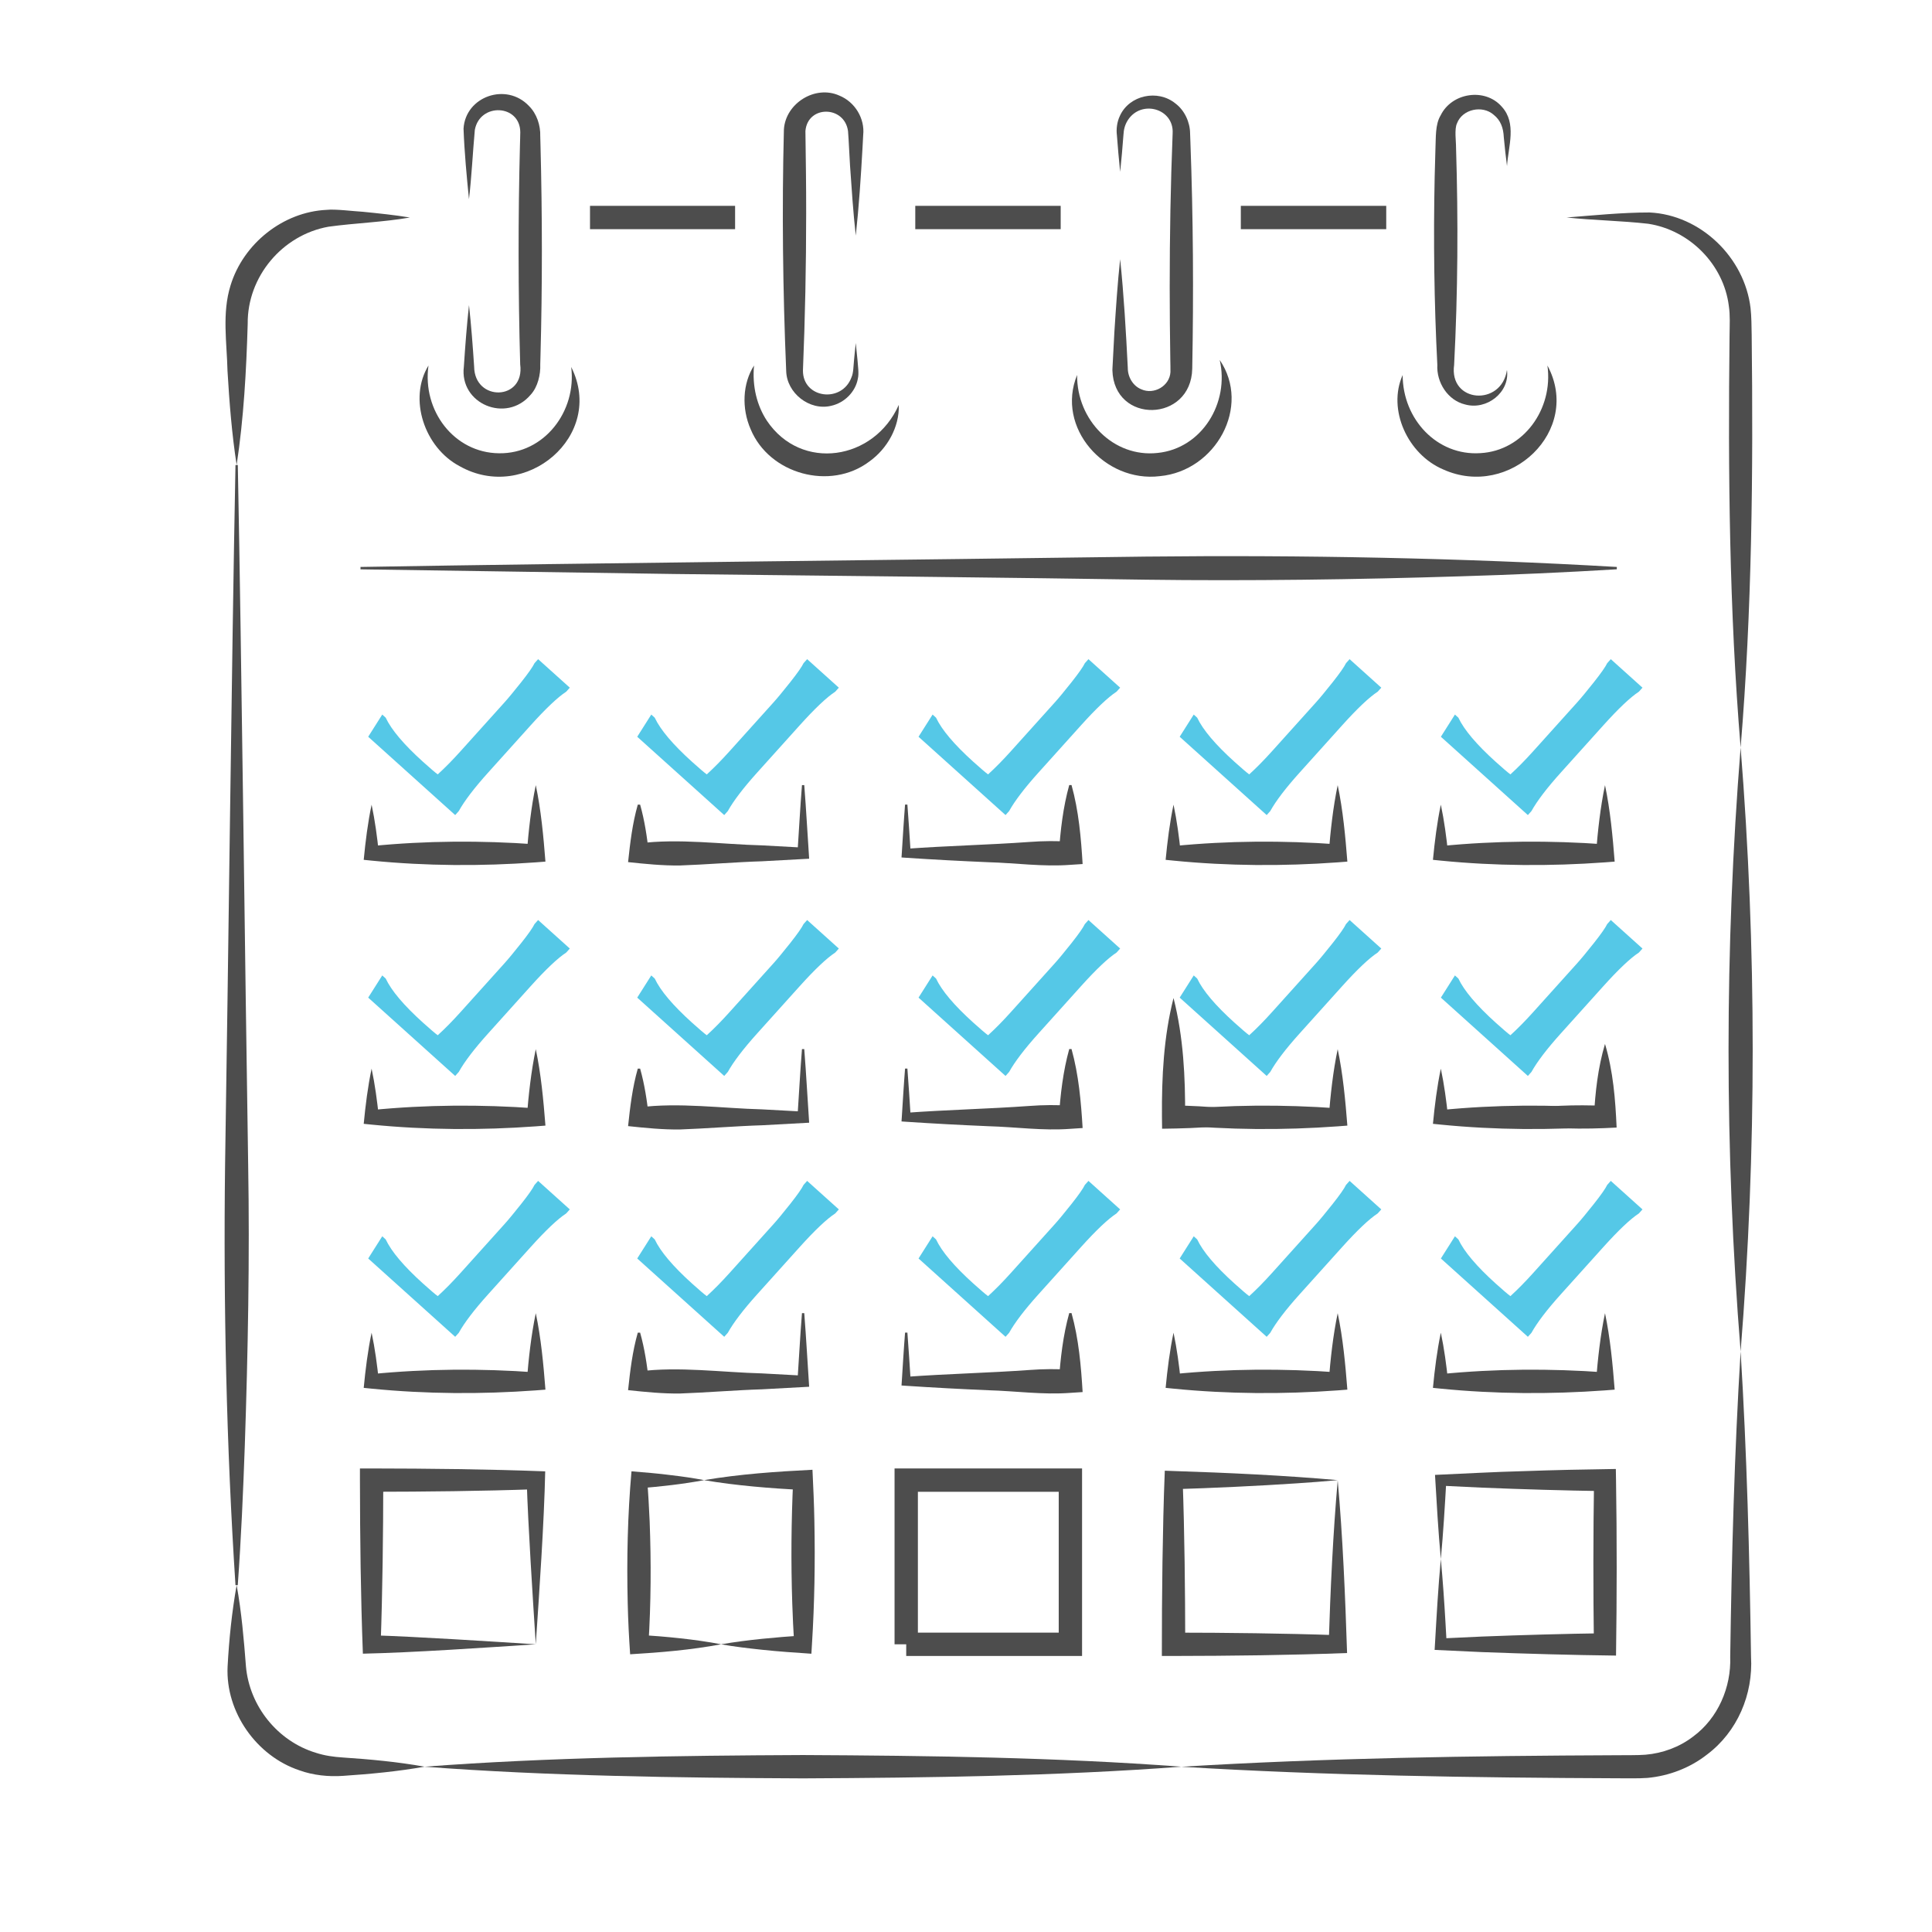 <?xml version="1.0" encoding="UTF-8"?>
<svg xmlns="http://www.w3.org/2000/svg" id="Layer_1" data-name="Layer 1" viewBox="0 0 414 414">
  <defs>
    <style>
      .cls-1 {
        fill: #55c8e7;
      }

      .cls-2 {
        fill: #4d4d4d;
      }

      .cls-3 {
        fill: none;
        stroke: #4d4d4d;
        stroke-miterlimit: 10;
        stroke-width: 5px;
      }
    </style>
  </defs>
  <path class="cls-2" d="M122.4,78.64c7.41,14.69-9.81,29.23-23.92,21.25-7.54-3.99-11.03-14.45-6.66-21.57-1.37,9.68,5.5,18.71,15.1,18.81,9.74.15,16.68-9.04,15.48-18.49h0Z"></path>
  <path class="cls-2" d="M192.6,86.78c.15,4.71-2.45,9.36-6.33,12.13-8.34,6.28-21.41,2.71-25.41-6.92-1.99-4.52-1.72-9.85.72-13.67-.42,4.48.63,8.6,2.75,11.83,7.35,10.95,22.99,8.52,28.26-3.37h0Z"></path>
  <path class="cls-2" d="M261.35,77.11c6.84,10-.86,23.81-12.8,24.92-11.8,1.46-22.36-10.4-17.74-21.68-.09,9.71,7.83,17.73,17.22,16.71,9.51-.94,15.48-10.74,13.33-19.95h0Z"></path>
  <path class="cls-2" d="M331.59,78.32c7.52,13.95-8.07,28.71-22.32,22.28-7.64-3.24-12.01-12.85-8.7-20.24,0,9.47,7.38,17.37,16.67,16.74,9.18-.51,15.65-9.41,14.35-18.77h0Z"></path>
  <path class="cls-2" d="M100.5,42.73c-.51-5.08-.98-10.05-1.17-15.16.41-6.92,9.18-9.98,14.01-4.87,1.69,1.67,2.5,4.16,2.43,6.51,0,0,.05,1.88.05,1.88.39,14.92.4,30.18,0,45.1,0,0-.05,1.88-.05,1.88.09,2.16-.52,4.86-2.07,6.53-5.23,6.17-15.32,1.93-14.3-6.06.29-4.39.62-8.78,1.1-13.15.48,4.37.81,8.77,1.1,13.15.07,7.61,10.92,7.35,9.87-.47-.44-15.55-.45-31.43-.05-46.98,0-.47.08-2.31.07-2.77-.05-6-8.66-6.36-9.74-.49-.45,4.91-.68,9.98-1.26,14.9h0Z"></path>
  <path class="cls-2" d="M183.38,73.52c.14,1.25.25,2.5.38,3.75.07,1.12.34,2.77.06,3.9-.49,2.74-2.8,5.15-5.72,5.79-4.62,1.12-9.53-2.72-9.63-7.49-.72-17.23-.93-34.5-.49-51.73.35-5.62,6.72-9.58,11.87-7.26,3.38,1.37,5.5,4.94,5.12,8.46-.04.56-.12,2.22-.15,2.81-.35,6.22-.76,12.53-1.44,18.73-.56-5-.88-9.99-1.23-14.99-.14-2.08-.26-5.33-.43-7.39-.74-5.51-8.66-5.6-9.13-.02.08,5.87.17,11.75.16,17.62,0,11.21-.23,22.47-.69,33.68-.05,6.04,8.39,7.08,10.42,1.42.41-.87.41-2.57.52-3.55.13-1.25.23-2.5.38-3.75h0Z"></path>
  <path class="cls-2" d="M240.03,36.77c-.28-2.59-.49-5.17-.69-7.76-.18-1.34.03-2.94.65-4.21,2-4.4,8.09-5.75,11.91-2.61,1.93,1.45,3.1,3.98,3.12,6.38,0,0,.07,1.94.07,1.94.6,16.16.69,32.33.39,48.49-.23,11.56-16.8,11.95-17.11.32,0,0,.02-.49.02-.49l.41-7.76c.34-5.17.67-10.35,1.23-15.52.79,7.47,1.26,15.74,1.64,23.28-.02,1.92,1.09,3.86,2.89,4.59,2.75,1.23,6.07-.73,6.25-3.68.03-.36-.03-2.23-.03-2.67-.09-5.17-.12-10.35-.13-15.52,0-10.99.19-21.99.63-32.98.3-5.33-6.72-7.28-9.59-2.84-.65,1.02-.9,2.03-.96,3.28-.2,2.59-.41,5.17-.69,7.76h0Z"></path>
  <path class="cls-2" d="M322.92,79.28c.67,4.79-4.36,8.72-9.01,7.38-3.68-.89-6.12-4.73-5.91-8.48-.69-13.43-.85-26.87-.57-40.31,0,0,.17-6.2.17-6.2.11-2.15-.08-5,1.11-6.95,2.39-4.89,9.5-5.96,13.08-1.88,3.29,3.57,1.42,8.51,1.14,12.74-.28-2.07-.49-4.13-.69-6.2-.09-1.97-.67-3.6-2.16-4.78-2.43-2.15-6.73-1.2-7.86,1.82-.6,1.22-.19,3.9-.21,5.25.48,15.47.39,31.05-.41,46.51-1.15,8.2,10.18,8.96,11.32,1.1h0Z"></path>
  <path class="cls-2" d="M50.71,99.64c-1.04-6.72-1.56-13.45-1.96-20.17-.14-6.09-1.2-12.35.65-18.3,2.73-8.95,11.23-15.76,20.58-16.2,1.86-.21,5.88.31,7.77.41,3.36.34,6.72.67,10.08,1.23-5.64.99-11.77,1.19-17.43,1.97-9.93,1.77-17.43,10.74-17.32,20.81-.3,10.13-.85,20.18-2.37,30.25h0Z"></path>
  <path class="cls-2" d="M50.46,339.68c-1.94-29.82-2.6-60.14-2.23-90.01.7-43.09,1.39-106.78,2.23-150.02,0,0,.5,0,.5,0,.84,43.35,1.53,106.86,2.22,150.02.34,19.68-.05,40.33-.72,60.01-.35,10-.79,20-1.51,30,0,0-.5,0-.5,0h0Z"></path>
  <path class="cls-2" d="M90.96,378.58c-5.81,1.03-11.61,1.57-17.42,1.96-3.11.22-6.41-.11-9.37-1.18-9.21-3.06-15.86-12.51-15.4-22.22.32-5.93.91-11.64,1.94-17.47,1.05,5.78,1.55,11.66,1.99,17.37.74,8.58,6.81,16.07,14.96,18.55,1.93.63,3.82.89,5.87,1.02,5.81.39,11.61.92,17.42,1.96h0Z"></path>
  <path class="cls-2" d="M253.15,378.58c-26.59,2-54.38,2.37-81.1,2.5-26.73-.12-54.48-.49-81.1-2.5,26.59-2.01,54.38-2.38,81.1-2.5,26.73.13,54.48.5,81.1,2.5h0Z"></path>
  <path class="cls-2" d="M372.99,289.59c1.34,21.8,1.91,43.6,2.23,65.42.48,8.08-2.93,16.1-9.46,20.99-3.63,2.84-8.13,4.56-12.73,4.98-1.88.15-4.56.07-6.44.08-31.11-.13-62.39-.58-93.45-2.47,31.05-1.89,62.34-2.34,93.45-2.47,1.73-.03,4.34.03,6.02-.11,3.66-.31,7.26-1.63,10.19-3.88,5.33-3.92,8.2-10.55,7.96-17.11.32-21.82.89-43.61,2.23-65.42h0Z"></path>
  <path class="cls-2" d="M372.99,160.2c3.44,43.04,3.46,86.35,0,129.39-3.46-43.04-3.44-86.35,0-129.39h0Z"></path>
  <path class="cls-2" d="M335.66,46.61c5.83-.46,11.95-1.08,17.81-1.08,10.96.52,20.37,9.64,21.65,20.5.2,1.79.21,3.96.24,5.76.34,29.49.07,58.98-2.37,88.4-2.43-29.42-2.71-58.91-2.37-88.4.02-2.21.15-4.2-.16-6.26-1.11-8.82-8.35-16.21-17.27-17.58-5.73-.65-11.81-.74-17.54-1.35h0Z"></path>
  <line class="cls-3" x1="265.89" y1="46.61" x2="297.05" y2="46.61"></line>
  <line class="cls-3" x1="196.13" y1="46.61" x2="227.29" y2="46.61"></line>
  <line class="cls-3" x1="126.43" y1="46.61" x2="157.52" y2="46.61"></line>
  <path class="cls-2" d="M77.24,121.49c48.62-.84,119.84-1.53,168.26-2.22,33.4-.36,67.64.28,100.96,2.22,0,0,0,.5,0,.5-11.22.68-22.43,1.18-33.65,1.51-21.73.69-45.52,1.01-67.3.72-21.45-.35-78.8-.99-100.96-1.22,0,0-67.3-1-67.3-1v-.5h0Z"></path>
  <path class="cls-2" d="M114.81,168.25c1.13,5.39,1.64,10.9,2.07,16.38,0,0-2.07.16-2.07.16-11.73.85-23.46.79-35.18-.37,0,0-1.69-.17-1.69-.17.38-3.95.87-7.92,1.69-11.82.73,3.44,1.19,6.94,1.56,10.43,0,0-1.56-1.56-1.56-1.56,11.72-1.16,23.45-1.22,35.18-.37,0,0-1.93,1.93-1.93,1.93.4-4.89.92-9.79,1.93-14.61h0Z"></path>
  <path class="cls-2" d="M286.65,168.25c1.13,5.39,1.64,10.9,2.07,16.38,0,0-2.07.16-2.07.16-11.73.85-23.46.79-35.18-.37,0,0-1.69-.17-1.69-.17.38-3.95.87-7.92,1.69-11.82.73,3.44,1.19,6.94,1.56,10.43,0,0-1.56-1.56-1.56-1.56,11.72-1.16,23.45-1.22,35.18-.37,0,0-1.93,1.93-1.93,1.93.4-4.89.92-9.79,1.93-14.61h0Z"></path>
  <path class="cls-2" d="M343.93,168.25c1.13,5.39,1.64,10.9,2.07,16.38,0,0-2.07.16-2.07.16-11.73.85-23.46.79-35.18-.37,0,0-1.69-.17-1.69-.17.38-3.95.87-7.92,1.69-11.82.73,3.44,1.19,6.94,1.56,10.43,0,0-1.56-1.56-1.56-1.56,11.72-1.16,23.45-1.22,35.18-.37,0,0-1.93,1.93-1.93,1.93.4-4.89.92-9.79,1.93-14.61h0Z"></path>
  <path class="cls-2" d="M172.34,168.25c.42,5.25.69,10.51,1.05,15.76-.44.04-9.34.5-10.09.55-5.2.15-12.47.73-17.59.9-3.68.05-7.45-.33-11.12-.72.44-4.15.93-8.28,2.08-12.32,0,0,.5,0,.5,0,.97,3.44,1.48,6.91,1.87,10.43,0,0-2.12-2.12-2.12-2.12,8.47-1.11,17.86.2,26.38.42,0,0,8.8.48,8.8.48l-1.22,1.22c.33-4.87.58-9.74.97-14.61h.5Z"></path>
  <path class="cls-2" d="M229.62,168.25c1.53,5.5,2.03,11.24,2.37,16.9,0,0-2.62.17-2.62.17-5.87.45-11.73-.4-17.59-.56-5.86-.25-11.73-.56-17.59-.95l-1.01-.07s.06-.89.06-.89c0,0,.33-5.22.33-5.22.1-1.74.25-3.48.37-5.22h.5c.21,3.02.54,7.37.71,10.43,0,0-.96-.96-.96-.96,8.8-.64,17.59-.83,26.39-1.46,2.93-.22,5.86-.25,8.79-.05l-2.47,2.47c.33-4.91.9-9.84,2.22-14.61,0,0,.5,0,.5,0h0Z"></path>
  <path class="cls-2" d="M114.81,224.82c1.13,5.39,1.64,10.9,2.07,16.38,0,0-2.07.16-2.07.16-11.73.85-23.46.79-35.18-.37,0,0-1.69-.17-1.69-.17.38-3.95.87-7.92,1.69-11.82.73,3.44,1.19,6.94,1.56,10.43,0,0-1.56-1.56-1.56-1.56,11.72-1.16,23.45-1.22,35.18-.37,0,0-1.93,1.93-1.93,1.93.4-4.89.92-9.79,1.93-14.61h0Z"></path>
  <path class="cls-2" d="M286.65,224.82c1.13,5.39,1.64,10.9,2.07,16.38,0,0-2.07.16-2.07.16-11.73.85-23.46.79-35.18-.37,0,0-1.69-.17-1.69-.17.38-3.95.87-7.92,1.69-11.82.73,3.44,1.19,6.94,1.56,10.43,0,0-1.56-1.56-1.56-1.56,11.72-1.16,23.45-1.22,35.18-.37,0,0-1.93,1.93-1.93,1.93.4-4.89.92-9.79,1.93-14.61h0Z"></path>
  <path class="cls-2" d="M343.93,224.82c1.13,5.39,1.64,10.9,2.07,16.38,0,0-2.07.16-2.07.16-11.73.85-23.46.79-35.18-.37,0,0-1.69-.17-1.69-.17.38-3.95.87-7.92,1.69-11.82.73,3.44,1.19,6.94,1.56,10.43,0,0-1.56-1.56-1.56-1.56,11.72-1.16,23.45-1.22,35.18-.37,0,0-1.93,1.93-1.93,1.93.4-4.89.92-9.79,1.93-14.61h0Z"></path>
  <path class="cls-2" d="M172.34,224.82c.42,5.25.69,10.51,1.05,15.76-.44.04-9.34.5-10.09.55-5.2.15-12.47.73-17.59.9-3.68.05-7.45-.33-11.12-.72.44-4.15.93-8.28,2.08-12.32,0,0,.5,0,.5,0,.97,3.44,1.48,6.91,1.87,10.43,0,0-2.12-2.12-2.12-2.12,8.47-1.11,17.86.2,26.38.42,0,0,8.8.48,8.8.48l-1.22,1.22c.33-4.87.58-9.74.97-14.61h.5Z"></path>
  <path class="cls-2" d="M229.62,224.82c1.53,5.5,2.03,11.24,2.37,16.9,0,0-2.62.17-2.62.17-5.87.45-11.73-.4-17.59-.56-5.86-.25-11.73-.56-17.59-.95l-1.01-.07s.06-.89.06-.89c0,0,.33-5.22.33-5.22.1-1.74.25-3.48.37-5.22h.5c.21,3.02.54,7.37.71,10.43,0,0-.96-.96-.96-.96,8.8-.64,17.59-.83,26.39-1.46,2.93-.22,5.86-.25,8.79-.05l-2.47,2.47c.33-4.91.9-9.84,2.22-14.61,0,0,.5,0,.5,0h0Z"></path>
  <path class="cls-2" d="M114.81,281.4c1.13,5.39,1.64,10.9,2.07,16.38,0,0-2.07.16-2.07.16-11.73.85-23.46.79-35.18-.37,0,0-1.69-.17-1.69-.17.38-3.95.87-7.92,1.69-11.82.73,3.44,1.19,6.94,1.56,10.43,0,0-1.56-1.56-1.56-1.56,11.72-1.16,23.45-1.22,35.18-.37,0,0-1.93,1.93-1.93,1.93.4-4.89.92-9.79,1.93-14.61h0Z"></path>
  <path class="cls-2" d="M286.65,281.4c1.13,5.39,1.64,10.9,2.07,16.38,0,0-2.07.16-2.07.16-11.73.85-23.46.79-35.18-.37,0,0-1.69-.17-1.69-.17.38-3.95.87-7.92,1.69-11.82.73,3.44,1.19,6.94,1.56,10.43,0,0-1.56-1.56-1.56-1.56,11.72-1.16,23.45-1.22,35.18-.37,0,0-1.93,1.93-1.93,1.93.4-4.89.92-9.79,1.93-14.61h0Z"></path>
  <path class="cls-2" d="M343.93,281.4c1.13,5.39,1.64,10.9,2.07,16.38,0,0-2.07.16-2.07.16-11.73.85-23.46.79-35.18-.37,0,0-1.69-.17-1.69-.17.38-3.95.87-7.92,1.69-11.82.73,3.44,1.19,6.94,1.56,10.43,0,0-1.56-1.56-1.56-1.56,11.72-1.16,23.45-1.22,35.18-.37,0,0-1.93,1.93-1.93,1.93.4-4.89.92-9.79,1.93-14.61h0Z"></path>
  <path class="cls-2" d="M172.34,281.4c.42,5.25.69,10.51,1.05,15.76-.44.04-9.34.5-10.09.55-5.2.15-12.47.73-17.59.9-3.68.05-7.45-.33-11.12-.72.44-4.15.93-8.28,2.08-12.32,0,0,.5,0,.5,0,.97,3.44,1.48,6.91,1.87,10.43,0,0-2.12-2.12-2.12-2.12,8.47-1.11,17.86.2,26.38.42,0,0,8.8.48,8.8.48l-1.22,1.22c.33-4.87.58-9.74.97-14.61h.5Z"></path>
  <path class="cls-2" d="M229.62,281.4c1.53,5.5,2.03,11.24,2.37,16.9,0,0-2.62.17-2.62.17-5.87.45-11.73-.4-17.59-.56-5.86-.25-11.73-.56-17.59-.95l-1.01-.07s.06-.89.06-.89c0,0,.33-5.22.33-5.22.1-1.74.25-3.48.37-5.22h.5c.21,3.02.54,7.37.71,10.43,0,0-.96-.96-.96-.96,8.8-.64,17.59-.83,26.39-1.46,2.93-.22,5.86-.25,8.79-.05l-2.47,2.47c.33-4.91.9-9.84,2.22-14.61,0,0,.5,0,.5,0h0Z"></path>
  <path class="cls-2" d="M343.93,223.7c1.75,5.87,2.22,11.87,2.49,17.92-7.2.4-14.46.34-21.61-.83-2.12-.35-4.25-.78-6.37-1.44,2.12-.66,4.25-1.09,6.37-1.44,6.33-1.02,12.73-1.22,19.12-.94,0,0-2.38,2.38-2.38,2.38.29-5.3.85-10.5,2.38-15.65h0Z"></path>
  <path class="cls-2" d="M273.12,239.35c-7.87,2.02-16.02,2.43-24.1,2.52,0,0-.03-2.52-.03-2.52-.06-8.55.36-17.15,2.48-25.49,2.12,8.34,2.54,16.94,2.48,25.49,0,0-2.48-2.48-2.48-2.48,7.26.14,14.57.67,21.65,2.48h0Z"></path>
  <path class="cls-2" d="M114.81,352.35c-11.06.72-26.08,1.77-37.05,2.01-.47-12.39-.61-24.79-.63-37.19,0,0,0-2.5,0-2.5,0,0,2.5,0,2.5,0,12.4.02,24.8.15,37.2.62-.23,10.92-1.28,26.04-2.02,37.06h0ZM114.81,352.35c-.65-10.05-1.64-25.27-1.95-35.18,0,0,1.95,1.95,1.95,1.95-11.72.41-23.45.53-35.18.55,0,0,2.5-2.5,2.5-2.5-.02,11.73-.15,23.46-.56,35.18,0,0-1.94-1.94-1.94-1.94,9.86.31,25.19,1.31,35.18,1.94h0Z"></path>
  <path class="cls-2" d="M308.75,334.09c-.56-6.01-.89-12.02-1.25-18.04,5.68-.25,13.22-.67,18.84-.8,6.63-.24,13.28-.38,19.91-.47,0,0,.04,2.39.04,2.39.2,12.53.18,25.07,0,37.6-9.3-.11-19.4-.4-28.74-.75-.82-.03-9.59-.45-10.13-.47,0,0,.07-1.2.07-1.2.35-6.03.69-12.26,1.26-18.26.42,4.56.74,9.12,1,13.7,0,0,.26,4.57.26,4.57l-1.26-1.26s8.79-.41,8.79-.41c8.52-.33,17.91-.6,26.39-.71,0,0-2.38,2.38-2.38,2.38-.16-11.73-.15-23.45.03-35.18,0,0,2.35,2.35,2.35,2.35-8.8-.13-17.59-.39-26.39-.75,0,0-8.79-.42-8.79-.42l1.18-1.18c-.32,5.65-.66,11.28-1.18,16.92h0Z"></path>
  <path class="cls-2" d="M286.65,317.17c1.09,12.15,1.61,24.86,2.01,37.05-12.39.47-24.79.61-37.19.63,0,0-2.5,0-2.5,0,0-6.69.03-13.41.13-20.09.11-6.53.23-13.08.5-19.61,0,0,1.88.07,1.88.07,11.36.36,23.85.94,35.18,1.95-2.93.28-5.86.49-8.8.69-8.17.55-18.25,1.02-26.38,1.26,0,0,1.95-1.95,1.95-1.95.41,11.72.53,23.45.55,35.18,0,0-2.5-2.5-2.5-2.5,5.86.01,11.73.04,17.59.13,5.86.09,11.73.21,17.59.42l-1.94,1.94c.37-11.56.92-23.67,1.94-35.18h0Z"></path>
  <polyline class="cls-3" points="194.19 352.35 194.19 317.17 229.37 317.17 229.37 352.35 194.19 352.35"></polyline>
  <path class="cls-2" d="M154.5,352.35c-6.43,1.21-12.96,1.75-19.47,2.14-.25-3.62-.44-7.31-.52-10.93-.23-9.43-.02-18.88.81-28.28,2.85.24,5.74.46,8.59.84,2.33.27,4.66.61,6.99,1.05-4.64.87-9.29,1.37-13.98,1.76,0,0,1.76-1.76,1.76-1.76.24,2.93.4,5.86.53,8.79.34,8.8.29,17.6-.26,26.38,0,0-2.02-2.02-2.02-2.02,5.88.38,11.78.93,17.59,2.02h0Z"></path>
  <path class="cls-2" d="M150.88,317.17c7.67-1.3,15.46-1.83,23.22-2.22.17,3.65.35,7.37.41,11.02.18,8.8.03,17.6-.52,26.38,0,0-.12,2.02-.12,2.02-3.52-.23-7.07-.48-10.58-.85-2.94-.32-5.87-.65-8.79-1.17,5.82-.99,11.71-1.5,17.59-1.9,0,0-1.9,1.9-1.9,1.9-.18-2.93-.33-5.86-.42-8.79-.29-8.79-.22-17.59.2-26.38,0,0,2.12,2.12,2.12,2.12-7.09-.39-14.19-.93-21.2-2.12h0Z"></path>
  <path class="cls-1" d="M78.89,157.89l3.02-4.77.74.67c1.23,2.61,3.9,5.76,8,9.46,1.56,1.4,2.61,2.3,3.15,2.69,1.56-1.42,3.19-3.08,4.9-4.98l9.37-10.41c.87-.96,2.07-2.42,3.62-4.37,1.54-1.95,2.49-3.31,2.85-4.07l.77-.86,6.79,6.11-.77.86c-1.82,1.19-4.36,3.59-7.61,7.2l-9.09,10.1c-3.02,3.35-5.12,6.12-6.32,8.28l-.77.86-18.64-16.78Z"></path>
  <path class="cls-1" d="M136.54,157.89l3.02-4.77.74.67c1.23,2.61,3.9,5.76,8,9.46,1.56,1.4,2.61,2.3,3.15,2.69,1.56-1.42,3.19-3.08,4.9-4.98l9.37-10.41c.87-.96,2.07-2.42,3.62-4.37,1.54-1.95,2.49-3.31,2.85-4.07l.77-.86,6.79,6.11-.77.86c-1.82,1.19-4.36,3.59-7.61,7.2l-9.09,10.1c-3.02,3.35-5.12,6.12-6.32,8.28l-.77.86-18.64-16.78Z"></path>
  <path class="cls-1" d="M196.82,157.89l3.02-4.77.74.67c1.23,2.61,3.9,5.76,8,9.46,1.56,1.4,2.61,2.3,3.15,2.69,1.56-1.42,3.19-3.08,4.9-4.98l9.37-10.41c.87-.96,2.07-2.42,3.62-4.37,1.54-1.95,2.49-3.31,2.85-4.07l.77-.86,6.79,6.11-.77.86c-1.82,1.19-4.36,3.59-7.61,7.2l-9.09,10.1c-3.02,3.35-5.12,6.12-6.32,8.28l-.77.86-18.64-16.78Z"></path>
  <path class="cls-1" d="M252.78,157.89l3.02-4.77.74.67c1.23,2.61,3.9,5.76,8,9.46,1.56,1.4,2.61,2.3,3.15,2.69,1.56-1.42,3.19-3.08,4.9-4.98l9.37-10.41c.87-.96,2.07-2.42,3.62-4.37,1.54-1.95,2.49-3.31,2.85-4.07l.77-.86,6.79,6.11-.77.86c-1.82,1.19-4.36,3.59-7.61,7.2l-9.09,10.1c-3.02,3.35-5.12,6.12-6.32,8.28l-.77.86-18.64-16.78Z"></path>
  <path class="cls-1" d="M308.75,157.89l3.02-4.77.74.67c1.23,2.61,3.9,5.76,8,9.46,1.56,1.4,2.61,2.3,3.15,2.69,1.56-1.42,3.19-3.08,4.9-4.98l9.37-10.41c.87-.96,2.07-2.42,3.62-4.37,1.54-1.95,2.49-3.31,2.85-4.07l.77-.86,6.79,6.11-.77.86c-1.82,1.19-4.36,3.59-7.61,7.2l-9.09,10.1c-3.02,3.35-5.12,6.12-6.32,8.28l-.77.86-18.64-16.78Z"></path>
  <path class="cls-1" d="M78.89,213.79l3.02-4.77.74.67c1.23,2.61,3.9,5.76,8,9.46,1.56,1.4,2.61,2.3,3.15,2.69,1.56-1.42,3.19-3.08,4.9-4.98l9.37-10.41c.87-.96,2.07-2.42,3.62-4.37,1.54-1.95,2.49-3.31,2.85-4.07l.77-.86,6.79,6.11-.77.86c-1.82,1.19-4.36,3.59-7.61,7.2l-9.09,10.1c-3.02,3.35-5.12,6.12-6.32,8.28l-.77.86-18.64-16.78Z"></path>
  <path class="cls-1" d="M136.54,213.79l3.02-4.77.74.67c1.23,2.61,3.9,5.76,8,9.46,1.56,1.4,2.61,2.3,3.15,2.69,1.56-1.42,3.19-3.08,4.9-4.98l9.37-10.41c.87-.96,2.07-2.42,3.62-4.37,1.54-1.95,2.49-3.31,2.85-4.07l.77-.86,6.79,6.11-.77.86c-1.82,1.19-4.36,3.59-7.61,7.2l-9.09,10.1c-3.02,3.35-5.12,6.12-6.32,8.28l-.77.86-18.64-16.78Z"></path>
  <path class="cls-1" d="M196.82,213.79l3.02-4.77.74.67c1.23,2.61,3.9,5.76,8,9.46,1.56,1.4,2.61,2.3,3.15,2.69,1.56-1.42,3.19-3.08,4.9-4.98l9.37-10.41c.87-.96,2.07-2.42,3.62-4.37,1.54-1.95,2.49-3.31,2.85-4.07l.77-.86,6.79,6.11-.77.86c-1.82,1.19-4.36,3.59-7.61,7.2l-9.09,10.1c-3.02,3.35-5.12,6.12-6.32,8.28l-.77.86-18.64-16.78Z"></path>
  <path class="cls-1" d="M252.78,213.79l3.02-4.77.74.67c1.23,2.61,3.9,5.76,8,9.46,1.56,1.4,2.61,2.3,3.15,2.69,1.56-1.42,3.19-3.08,4.9-4.98l9.37-10.41c.87-.96,2.07-2.42,3.62-4.37,1.54-1.95,2.49-3.31,2.85-4.07l.77-.86,6.79,6.11-.77.86c-1.82,1.19-4.36,3.59-7.61,7.2l-9.09,10.1c-3.02,3.35-5.12,6.12-6.32,8.28l-.77.86-18.64-16.78Z"></path>
  <path class="cls-1" d="M308.75,213.79l3.02-4.77.74.67c1.23,2.61,3.9,5.76,8,9.46,1.56,1.4,2.61,2.3,3.15,2.69,1.56-1.42,3.19-3.08,4.9-4.98l9.37-10.41c.87-.96,2.07-2.42,3.62-4.37,1.54-1.95,2.49-3.31,2.85-4.07l.77-.86,6.79,6.11-.77.86c-1.82,1.19-4.36,3.59-7.61,7.2l-9.09,10.1c-3.02,3.35-5.12,6.12-6.32,8.28l-.77.86-18.64-16.78Z"></path>
  <path class="cls-1" d="M78.89,269.69l3.02-4.77.74.67c1.23,2.61,3.9,5.76,8,9.46,1.56,1.4,2.61,2.3,3.15,2.69,1.56-1.42,3.19-3.08,4.9-4.98l9.37-10.41c.87-.96,2.07-2.42,3.62-4.37,1.54-1.95,2.49-3.31,2.85-4.07l.77-.86,6.79,6.11-.77.86c-1.82,1.19-4.36,3.59-7.61,7.2l-9.09,10.1c-3.02,3.35-5.12,6.12-6.32,8.28l-.77.86-18.64-16.78Z"></path>
  <path class="cls-1" d="M136.54,269.69l3.02-4.77.74.67c1.23,2.61,3.9,5.76,8,9.46,1.56,1.4,2.61,2.3,3.15,2.69,1.56-1.42,3.19-3.08,4.9-4.98l9.37-10.41c.87-.96,2.07-2.42,3.62-4.37,1.54-1.95,2.49-3.31,2.85-4.07l.77-.86,6.79,6.11-.77.86c-1.82,1.19-4.36,3.59-7.61,7.2l-9.09,10.1c-3.02,3.35-5.12,6.12-6.32,8.28l-.77.86-18.64-16.78Z"></path>
  <path class="cls-1" d="M196.82,269.69l3.02-4.77.74.67c1.23,2.61,3.9,5.76,8,9.46,1.56,1.4,2.61,2.3,3.15,2.69,1.56-1.42,3.19-3.08,4.9-4.98l9.37-10.41c.87-.96,2.07-2.42,3.62-4.37,1.54-1.95,2.49-3.31,2.85-4.07l.77-.86,6.79,6.11-.77.86c-1.82,1.19-4.36,3.59-7.61,7.2l-9.09,10.1c-3.02,3.35-5.12,6.12-6.32,8.28l-.77.86-18.64-16.78Z"></path>
  <path class="cls-1" d="M252.78,269.69l3.02-4.77.74.67c1.23,2.61,3.9,5.76,8,9.46,1.56,1.4,2.61,2.3,3.15,2.69,1.56-1.42,3.19-3.08,4.9-4.98l9.37-10.41c.87-.96,2.07-2.42,3.62-4.37,1.54-1.95,2.49-3.31,2.85-4.07l.77-.86,6.79,6.11-.77.86c-1.82,1.19-4.36,3.59-7.61,7.2l-9.09,10.1c-3.02,3.35-5.12,6.12-6.32,8.28l-.77.86-18.64-16.78Z"></path>
  <path class="cls-1" d="M308.75,269.69l3.02-4.77.74.67c1.23,2.61,3.9,5.76,8,9.46,1.56,1.4,2.61,2.3,3.15,2.69,1.56-1.42,3.19-3.08,4.9-4.98l9.37-10.41c.87-.96,2.07-2.42,3.62-4.37,1.54-1.95,2.49-3.31,2.85-4.07l.77-.86,6.79,6.11-.77.86c-1.82,1.19-4.36,3.59-7.61,7.2l-9.09,10.1c-3.02,3.35-5.12,6.12-6.32,8.28l-.77.86-18.64-16.78Z"></path>
</svg>

